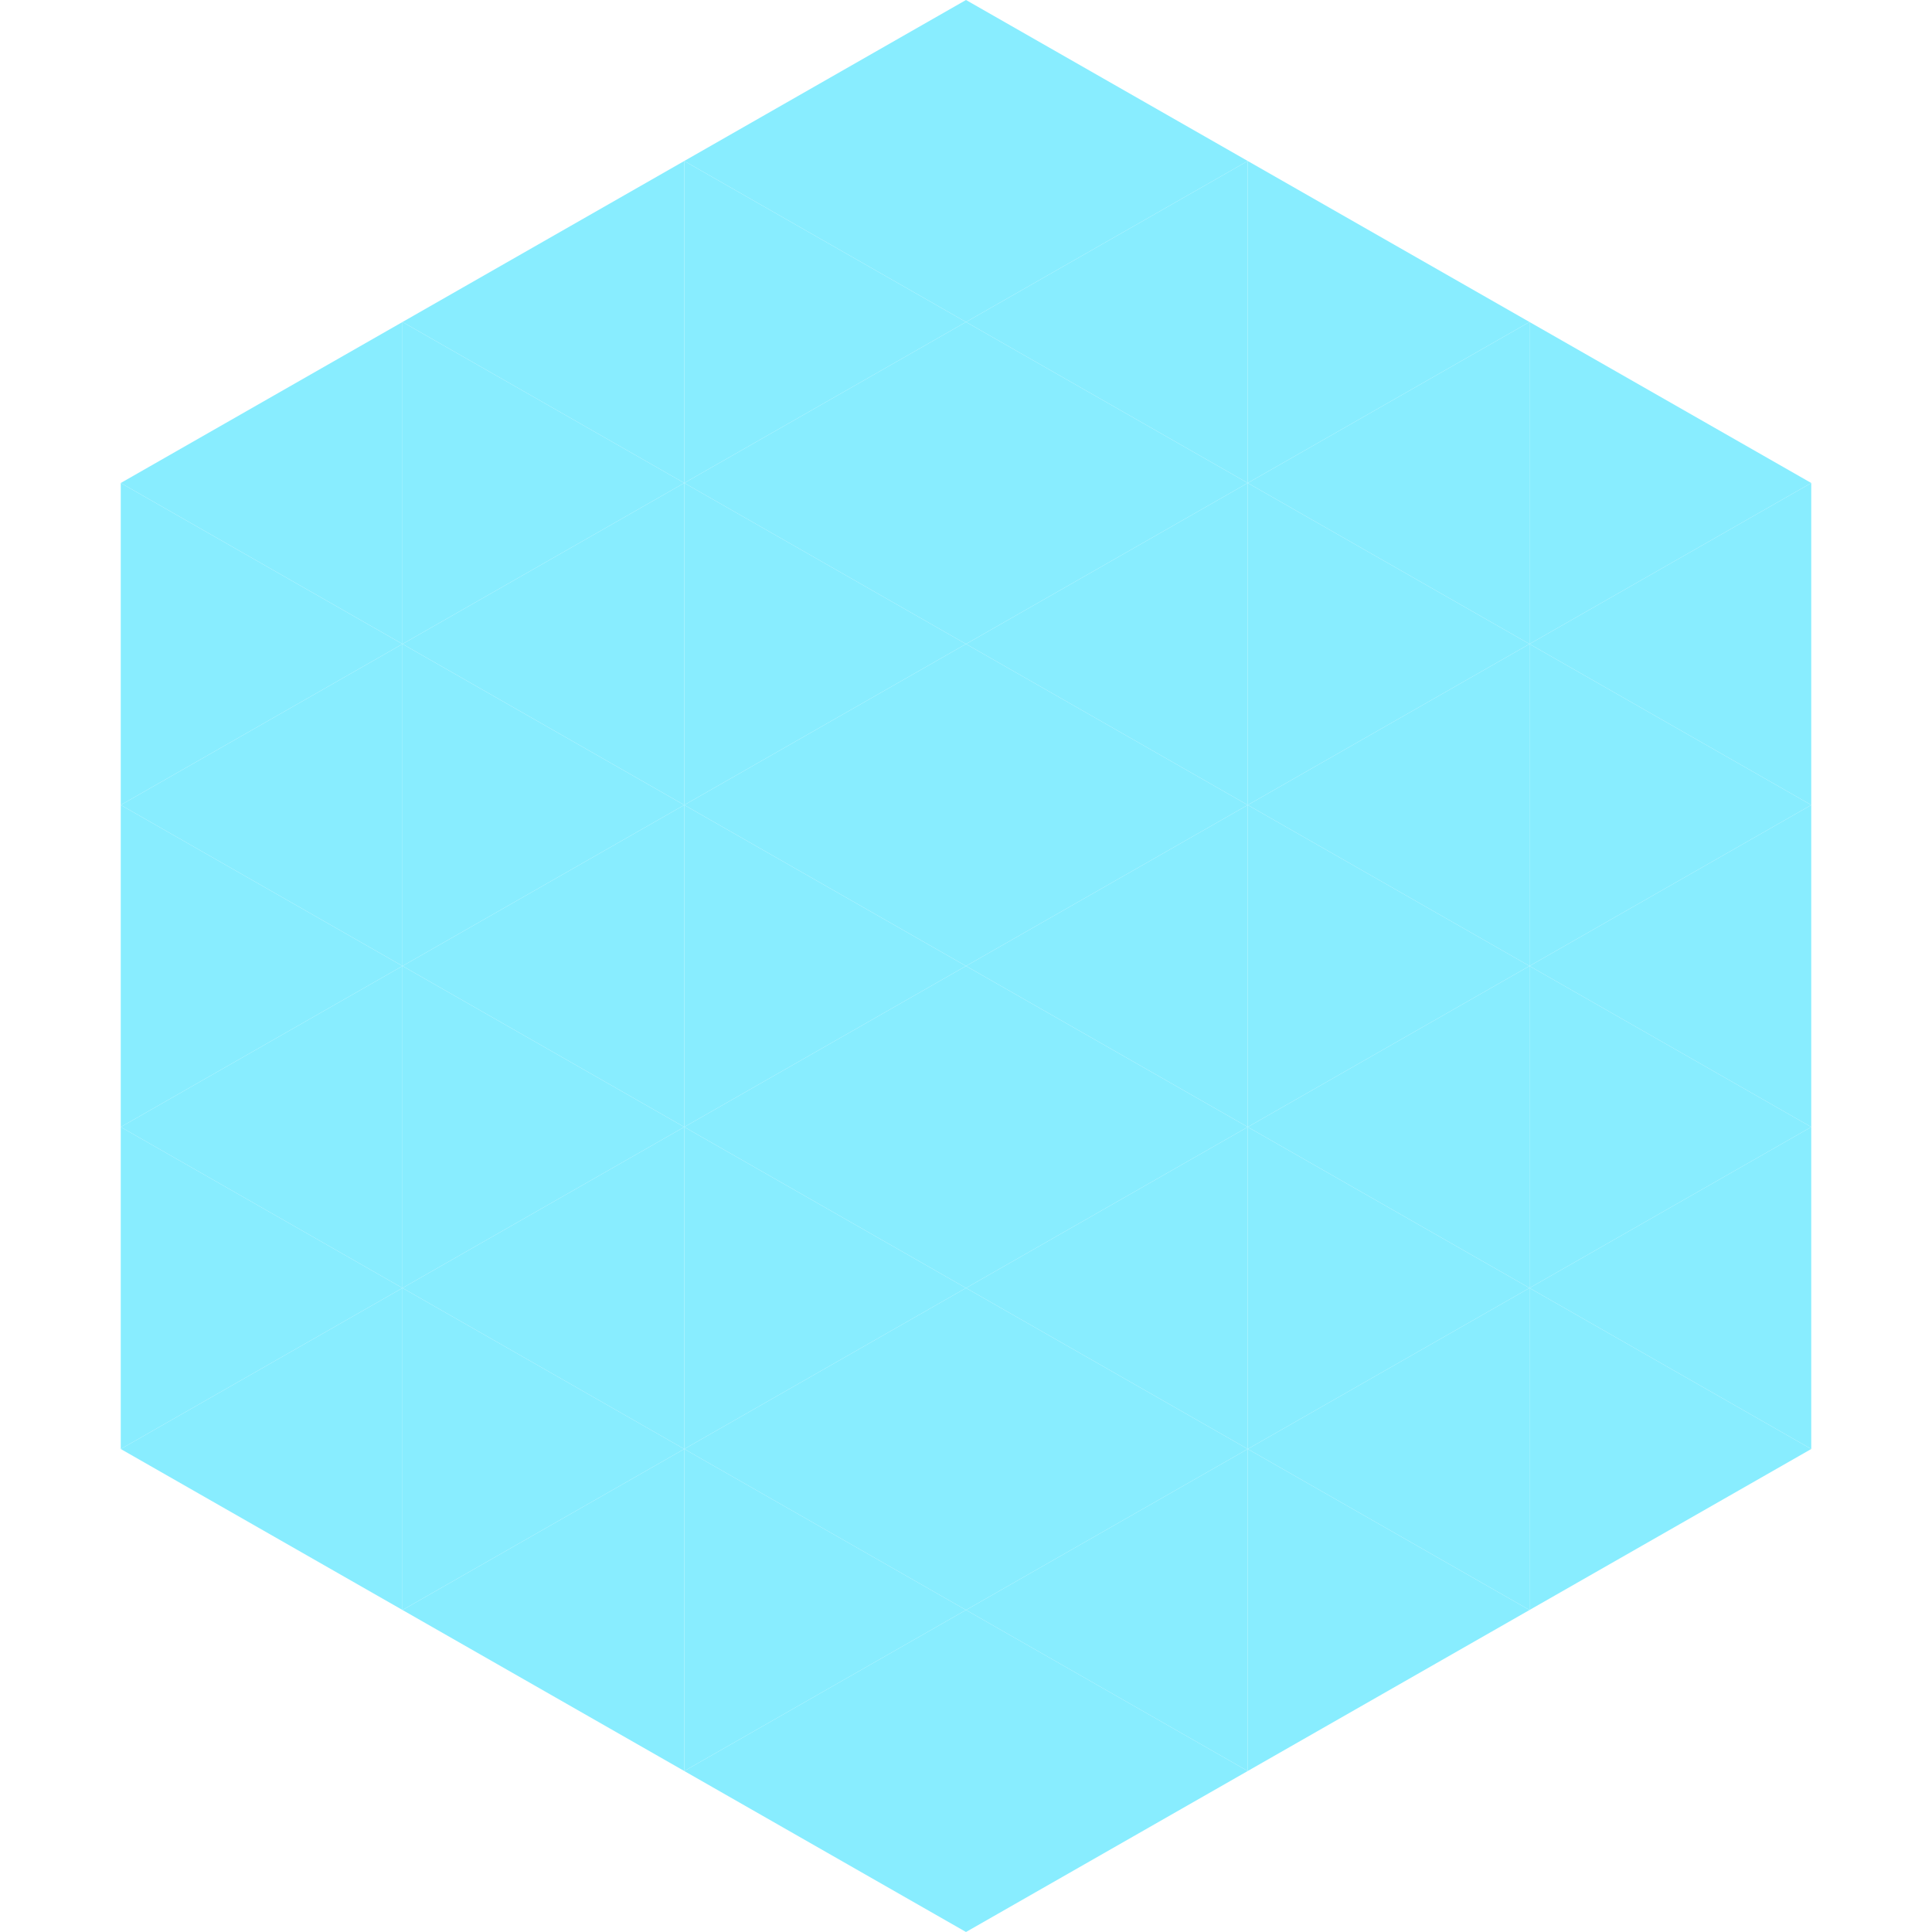 <?xml version="1.0"?>
<!-- Generated by SVGo -->
<svg width="240" height="240"
     xmlns="http://www.w3.org/2000/svg"
     xmlns:xlink="http://www.w3.org/1999/xlink">
<polygon points="50,40 15,60 50,80" style="fill:rgb(136,237,255)" />
<polygon points="190,40 225,60 190,80" style="fill:rgb(136,237,255)" />
<polygon points="15,60 50,80 15,100" style="fill:rgb(136,237,255)" />
<polygon points="225,60 190,80 225,100" style="fill:rgb(136,237,255)" />
<polygon points="50,80 15,100 50,120" style="fill:rgb(136,237,255)" />
<polygon points="190,80 225,100 190,120" style="fill:rgb(136,237,255)" />
<polygon points="15,100 50,120 15,140" style="fill:rgb(136,237,255)" />
<polygon points="225,100 190,120 225,140" style="fill:rgb(136,237,255)" />
<polygon points="50,120 15,140 50,160" style="fill:rgb(136,237,255)" />
<polygon points="190,120 225,140 190,160" style="fill:rgb(136,237,255)" />
<polygon points="15,140 50,160 15,180" style="fill:rgb(136,237,255)" />
<polygon points="225,140 190,160 225,180" style="fill:rgb(136,237,255)" />
<polygon points="50,160 15,180 50,200" style="fill:rgb(136,237,255)" />
<polygon points="190,160 225,180 190,200" style="fill:rgb(136,237,255)" />
<polygon points="15,180 50,200 15,220" style="fill:rgb(255,255,255); fill-opacity:0" />
<polygon points="225,180 190,200 225,220" style="fill:rgb(255,255,255); fill-opacity:0" />
<polygon points="50,0 85,20 50,40" style="fill:rgb(255,255,255); fill-opacity:0" />
<polygon points="190,0 155,20 190,40" style="fill:rgb(255,255,255); fill-opacity:0" />
<polygon points="85,20 50,40 85,60" style="fill:rgb(136,237,255)" />
<polygon points="155,20 190,40 155,60" style="fill:rgb(136,237,255)" />
<polygon points="50,40 85,60 50,80" style="fill:rgb(136,237,255)" />
<polygon points="190,40 155,60 190,80" style="fill:rgb(136,237,255)" />
<polygon points="85,60 50,80 85,100" style="fill:rgb(136,237,255)" />
<polygon points="155,60 190,80 155,100" style="fill:rgb(136,237,255)" />
<polygon points="50,80 85,100 50,120" style="fill:rgb(136,237,255)" />
<polygon points="190,80 155,100 190,120" style="fill:rgb(136,237,255)" />
<polygon points="85,100 50,120 85,140" style="fill:rgb(136,237,255)" />
<polygon points="155,100 190,120 155,140" style="fill:rgb(136,237,255)" />
<polygon points="50,120 85,140 50,160" style="fill:rgb(136,237,255)" />
<polygon points="190,120 155,140 190,160" style="fill:rgb(136,237,255)" />
<polygon points="85,140 50,160 85,180" style="fill:rgb(136,237,255)" />
<polygon points="155,140 190,160 155,180" style="fill:rgb(136,237,255)" />
<polygon points="50,160 85,180 50,200" style="fill:rgb(136,237,255)" />
<polygon points="190,160 155,180 190,200" style="fill:rgb(136,237,255)" />
<polygon points="85,180 50,200 85,220" style="fill:rgb(136,237,255)" />
<polygon points="155,180 190,200 155,220" style="fill:rgb(136,237,255)" />
<polygon points="120,0 85,20 120,40" style="fill:rgb(136,237,255)" />
<polygon points="120,0 155,20 120,40" style="fill:rgb(136,237,255)" />
<polygon points="85,20 120,40 85,60" style="fill:rgb(136,237,255)" />
<polygon points="155,20 120,40 155,60" style="fill:rgb(136,237,255)" />
<polygon points="120,40 85,60 120,80" style="fill:rgb(136,237,255)" />
<polygon points="120,40 155,60 120,80" style="fill:rgb(136,237,255)" />
<polygon points="85,60 120,80 85,100" style="fill:rgb(136,237,255)" />
<polygon points="155,60 120,80 155,100" style="fill:rgb(136,237,255)" />
<polygon points="120,80 85,100 120,120" style="fill:rgb(136,237,255)" />
<polygon points="120,80 155,100 120,120" style="fill:rgb(136,237,255)" />
<polygon points="85,100 120,120 85,140" style="fill:rgb(136,237,255)" />
<polygon points="155,100 120,120 155,140" style="fill:rgb(136,237,255)" />
<polygon points="120,120 85,140 120,160" style="fill:rgb(136,237,255)" />
<polygon points="120,120 155,140 120,160" style="fill:rgb(136,237,255)" />
<polygon points="85,140 120,160 85,180" style="fill:rgb(136,237,255)" />
<polygon points="155,140 120,160 155,180" style="fill:rgb(136,237,255)" />
<polygon points="120,160 85,180 120,200" style="fill:rgb(136,237,255)" />
<polygon points="120,160 155,180 120,200" style="fill:rgb(136,237,255)" />
<polygon points="85,180 120,200 85,220" style="fill:rgb(136,237,255)" />
<polygon points="155,180 120,200 155,220" style="fill:rgb(136,237,255)" />
<polygon points="120,200 85,220 120,240" style="fill:rgb(136,237,255)" />
<polygon points="120,200 155,220 120,240" style="fill:rgb(136,237,255)" />
<polygon points="85,220 120,240 85,260" style="fill:rgb(255,255,255); fill-opacity:0" />
<polygon points="155,220 120,240 155,260" style="fill:rgb(255,255,255); fill-opacity:0" />
</svg>
